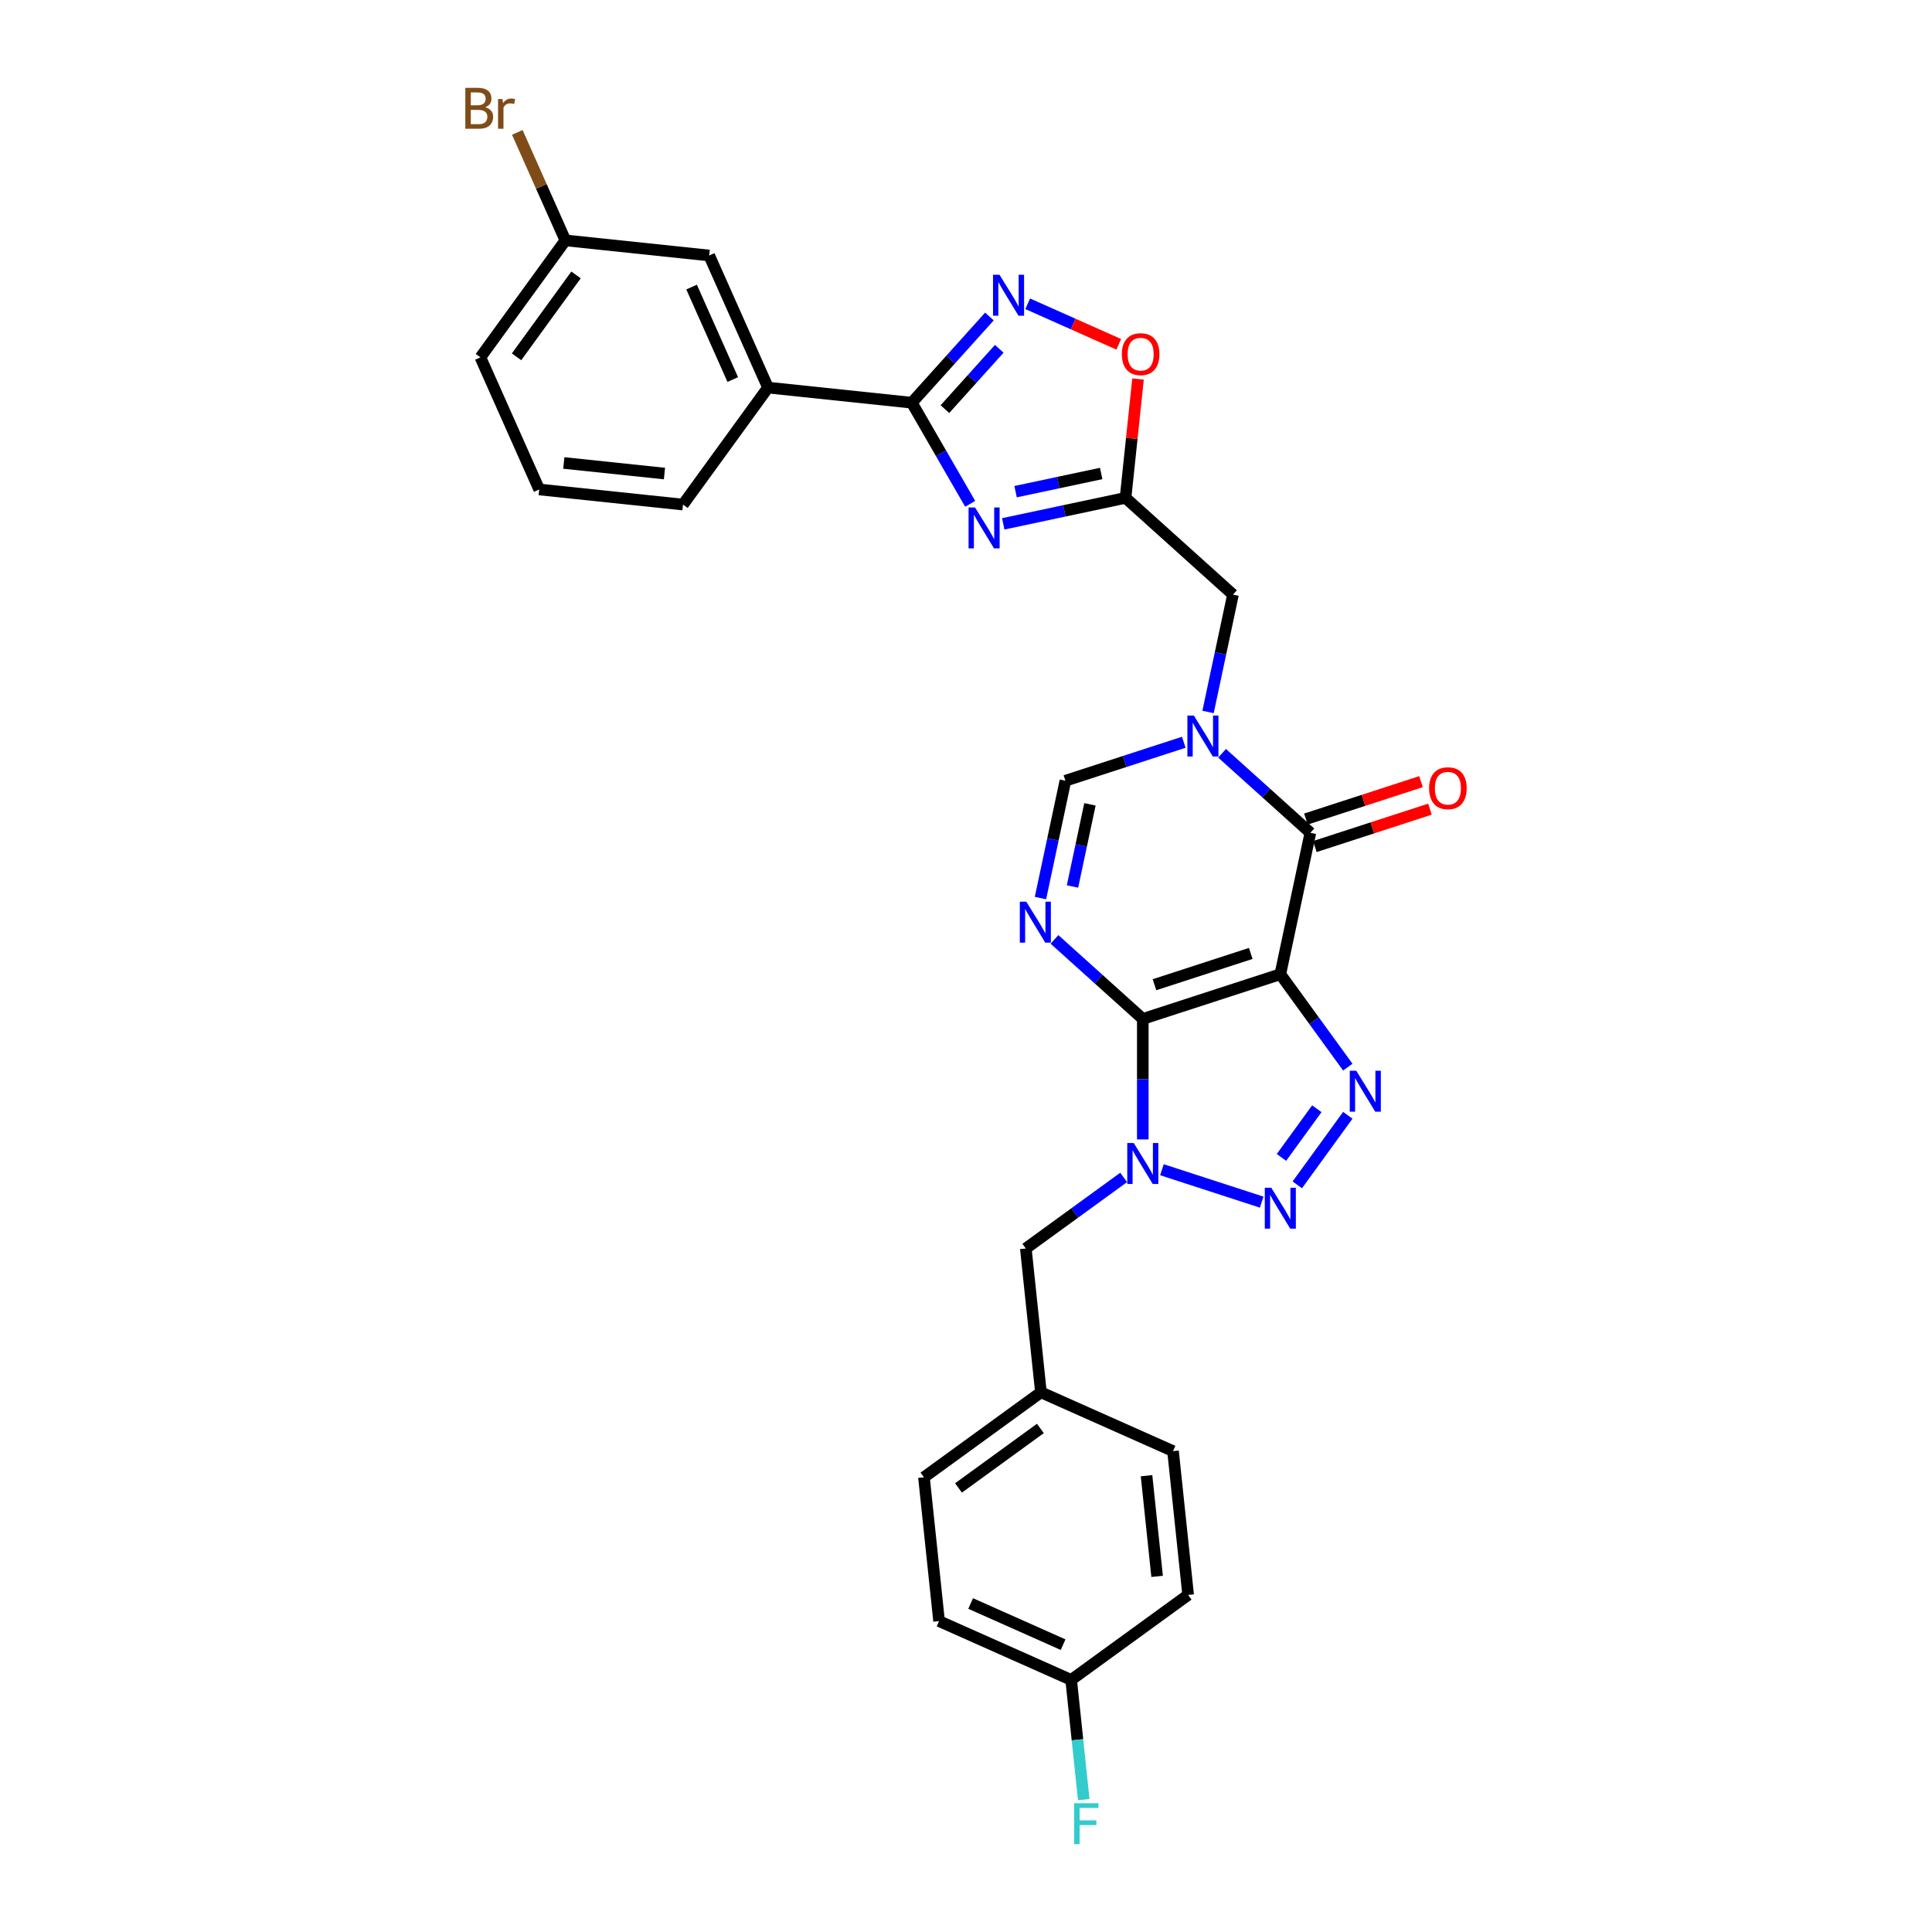 <?xml version='1.0' encoding='iso-8859-1'?>
<svg version='1.1' baseProfile='full'
              xmlns='http://www.w3.org/2000/svg'
                      xmlns:rdkit='http://www.rdkit.org/xml'
                      xmlns:xlink='http://www.w3.org/1999/xlink'
                  xml:space='preserve'
width='1000px' height='1000px' viewBox='0 0 1000 1000'>
<!-- END OF HEADER -->
<rect style='opacity:1.0;fill:#FFFFFF;stroke:none' width='1000' height='1000' x='0' y='0'> </rect>
<path class='bond-0' d='M 591.51,527.391 L 662.689,504.263' style='fill:none;fill-rule:evenodd;stroke:#000000;stroke-width:6px;stroke-linecap:butt;stroke-linejoin:miter;stroke-opacity:1' />
<path class='bond-0' d='M 597.562,509.686 L 647.387,493.497' style='fill:none;fill-rule:evenodd;stroke:#000000;stroke-width:6px;stroke-linecap:butt;stroke-linejoin:miter;stroke-opacity:1' />
<path class='bond-1' d='M 591.51,527.391 L 591.51,558.577' style='fill:none;fill-rule:evenodd;stroke:#000000;stroke-width:6px;stroke-linecap:butt;stroke-linejoin:miter;stroke-opacity:1' />
<path class='bond-1' d='M 591.51,558.577 L 591.51,589.763' style='fill:none;fill-rule:evenodd;stroke:#0000FF;stroke-width:6px;stroke-linecap:butt;stroke-linejoin:miter;stroke-opacity:1' />
<path class='bond-2' d='M 591.51,527.391 L 568.656,506.812' style='fill:none;fill-rule:evenodd;stroke:#000000;stroke-width:6px;stroke-linecap:butt;stroke-linejoin:miter;stroke-opacity:1' />
<path class='bond-2' d='M 568.656,506.812 L 545.801,486.234' style='fill:none;fill-rule:evenodd;stroke:#0000FF;stroke-width:6px;stroke-linecap:butt;stroke-linejoin:miter;stroke-opacity:1' />
<path class='bond-3' d='M 662.689,504.263 L 680.155,528.303' style='fill:none;fill-rule:evenodd;stroke:#000000;stroke-width:6px;stroke-linecap:butt;stroke-linejoin:miter;stroke-opacity:1' />
<path class='bond-3' d='M 680.155,528.303 L 697.62,552.343' style='fill:none;fill-rule:evenodd;stroke:#0000FF;stroke-width:6px;stroke-linecap:butt;stroke-linejoin:miter;stroke-opacity:1' />
<path class='bond-5' d='M 662.689,504.263 L 678.249,431.057' style='fill:none;fill-rule:evenodd;stroke:#000000;stroke-width:6px;stroke-linecap:butt;stroke-linejoin:miter;stroke-opacity:1' />
<path class='bond-4' d='M 601.419,605.451 L 653.04,622.224' style='fill:none;fill-rule:evenodd;stroke:#0000FF;stroke-width:6px;stroke-linecap:butt;stroke-linejoin:miter;stroke-opacity:1' />
<path class='bond-15' d='M 581.601,609.431 L 556.282,627.827' style='fill:none;fill-rule:evenodd;stroke:#0000FF;stroke-width:6px;stroke-linecap:butt;stroke-linejoin:miter;stroke-opacity:1' />
<path class='bond-15' d='M 556.282,627.827 L 530.962,646.222' style='fill:none;fill-rule:evenodd;stroke:#000000;stroke-width:6px;stroke-linecap:butt;stroke-linejoin:miter;stroke-opacity:1' />
<path class='bond-11' d='M 538.543,464.843 L 544.998,434.475' style='fill:none;fill-rule:evenodd;stroke:#0000FF;stroke-width:6px;stroke-linecap:butt;stroke-linejoin:miter;stroke-opacity:1' />
<path class='bond-11' d='M 544.998,434.475 L 551.453,404.106' style='fill:none;fill-rule:evenodd;stroke:#000000;stroke-width:6px;stroke-linecap:butt;stroke-linejoin:miter;stroke-opacity:1' />
<path class='bond-11' d='M 555.12,458.845 L 559.639,437.587' style='fill:none;fill-rule:evenodd;stroke:#0000FF;stroke-width:6px;stroke-linecap:butt;stroke-linejoin:miter;stroke-opacity:1' />
<path class='bond-11' d='M 559.639,437.587 L 564.157,416.329' style='fill:none;fill-rule:evenodd;stroke:#000000;stroke-width:6px;stroke-linecap:butt;stroke-linejoin:miter;stroke-opacity:1' />
<path class='bond-30' d='M 697.62,577.28 L 671.468,613.276' style='fill:none;fill-rule:evenodd;stroke:#0000FF;stroke-width:6px;stroke-linecap:butt;stroke-linejoin:miter;stroke-opacity:1' />
<path class='bond-30' d='M 681.588,573.881 L 663.281,599.078' style='fill:none;fill-rule:evenodd;stroke:#0000FF;stroke-width:6px;stroke-linecap:butt;stroke-linejoin:miter;stroke-opacity:1' />
<path class='bond-16' d='M 680.562,438.175 L 710.351,428.496' style='fill:none;fill-rule:evenodd;stroke:#000000;stroke-width:6px;stroke-linecap:butt;stroke-linejoin:miter;stroke-opacity:1' />
<path class='bond-16' d='M 710.351,428.496 L 740.14,418.817' style='fill:none;fill-rule:evenodd;stroke:#FF0000;stroke-width:6px;stroke-linecap:butt;stroke-linejoin:miter;stroke-opacity:1' />
<path class='bond-16' d='M 675.936,423.94 L 705.725,414.261' style='fill:none;fill-rule:evenodd;stroke:#000000;stroke-width:6px;stroke-linecap:butt;stroke-linejoin:miter;stroke-opacity:1' />
<path class='bond-16' d='M 705.725,414.261 L 735.514,404.582' style='fill:none;fill-rule:evenodd;stroke:#FF0000;stroke-width:6px;stroke-linecap:butt;stroke-linejoin:miter;stroke-opacity:1' />
<path class='bond-31' d='M 678.249,431.057 L 655.395,410.479' style='fill:none;fill-rule:evenodd;stroke:#000000;stroke-width:6px;stroke-linecap:butt;stroke-linejoin:miter;stroke-opacity:1' />
<path class='bond-31' d='M 655.395,410.479 L 632.54,389.901' style='fill:none;fill-rule:evenodd;stroke:#0000FF;stroke-width:6px;stroke-linecap:butt;stroke-linejoin:miter;stroke-opacity:1' />
<path class='bond-6' d='M 612.722,384.198 L 582.087,394.152' style='fill:none;fill-rule:evenodd;stroke:#0000FF;stroke-width:6px;stroke-linecap:butt;stroke-linejoin:miter;stroke-opacity:1' />
<path class='bond-6' d='M 582.087,394.152 L 551.453,404.106' style='fill:none;fill-rule:evenodd;stroke:#000000;stroke-width:6px;stroke-linecap:butt;stroke-linejoin:miter;stroke-opacity:1' />
<path class='bond-13' d='M 625.281,368.51 L 631.736,338.142' style='fill:none;fill-rule:evenodd;stroke:#0000FF;stroke-width:6px;stroke-linecap:butt;stroke-linejoin:miter;stroke-opacity:1' />
<path class='bond-13' d='M 631.736,338.142 L 638.192,307.773' style='fill:none;fill-rule:evenodd;stroke:#000000;stroke-width:6px;stroke-linecap:butt;stroke-linejoin:miter;stroke-opacity:1' />
<path class='bond-7' d='M 519.277,271.148 L 550.925,264.421' style='fill:none;fill-rule:evenodd;stroke:#0000FF;stroke-width:6px;stroke-linecap:butt;stroke-linejoin:miter;stroke-opacity:1' />
<path class='bond-7' d='M 550.925,264.421 L 582.574,257.694' style='fill:none;fill-rule:evenodd;stroke:#000000;stroke-width:6px;stroke-linecap:butt;stroke-linejoin:miter;stroke-opacity:1' />
<path class='bond-7' d='M 525.659,254.489 L 547.813,249.78' style='fill:none;fill-rule:evenodd;stroke:#0000FF;stroke-width:6px;stroke-linecap:butt;stroke-linejoin:miter;stroke-opacity:1' />
<path class='bond-7' d='M 547.813,249.78 L 569.967,245.071' style='fill:none;fill-rule:evenodd;stroke:#000000;stroke-width:6px;stroke-linecap:butt;stroke-linejoin:miter;stroke-opacity:1' />
<path class='bond-8' d='M 502.169,260.786 L 487.058,234.613' style='fill:none;fill-rule:evenodd;stroke:#0000FF;stroke-width:6px;stroke-linecap:butt;stroke-linejoin:miter;stroke-opacity:1' />
<path class='bond-8' d='M 487.058,234.613 L 471.947,208.44' style='fill:none;fill-rule:evenodd;stroke:#000000;stroke-width:6px;stroke-linecap:butt;stroke-linejoin:miter;stroke-opacity:1' />
<path class='bond-14' d='M 471.947,208.44 L 397.516,200.617' style='fill:none;fill-rule:evenodd;stroke:#000000;stroke-width:6px;stroke-linecap:butt;stroke-linejoin:miter;stroke-opacity:1' />
<path class='bond-33' d='M 471.947,208.44 L 492.032,186.134' style='fill:none;fill-rule:evenodd;stroke:#000000;stroke-width:6px;stroke-linecap:butt;stroke-linejoin:miter;stroke-opacity:1' />
<path class='bond-33' d='M 492.032,186.134 L 512.117,163.827' style='fill:none;fill-rule:evenodd;stroke:#0000FF;stroke-width:6px;stroke-linecap:butt;stroke-linejoin:miter;stroke-opacity:1' />
<path class='bond-33' d='M 489.096,211.764 L 503.155,196.149' style='fill:none;fill-rule:evenodd;stroke:#000000;stroke-width:6px;stroke-linecap:butt;stroke-linejoin:miter;stroke-opacity:1' />
<path class='bond-33' d='M 503.155,196.149 L 517.215,180.535' style='fill:none;fill-rule:evenodd;stroke:#0000FF;stroke-width:6px;stroke-linecap:butt;stroke-linejoin:miter;stroke-opacity:1' />
<path class='bond-9' d='M 582.574,257.694 L 638.192,307.773' style='fill:none;fill-rule:evenodd;stroke:#000000;stroke-width:6px;stroke-linecap:butt;stroke-linejoin:miter;stroke-opacity:1' />
<path class='bond-12' d='M 582.574,257.694 L 585.806,226.937' style='fill:none;fill-rule:evenodd;stroke:#000000;stroke-width:6px;stroke-linecap:butt;stroke-linejoin:miter;stroke-opacity:1' />
<path class='bond-12' d='M 585.806,226.937 L 589.039,196.18' style='fill:none;fill-rule:evenodd;stroke:#FF0000;stroke-width:6px;stroke-linecap:butt;stroke-linejoin:miter;stroke-opacity:1' />
<path class='bond-10' d='M 531.935,157.234 L 555.501,167.726' style='fill:none;fill-rule:evenodd;stroke:#0000FF;stroke-width:6px;stroke-linecap:butt;stroke-linejoin:miter;stroke-opacity:1' />
<path class='bond-10' d='M 555.501,167.726 L 579.067,178.219' style='fill:none;fill-rule:evenodd;stroke:#FF0000;stroke-width:6px;stroke-linecap:butt;stroke-linejoin:miter;stroke-opacity:1' />
<path class='bond-17' d='M 397.516,200.617 L 367.075,132.246' style='fill:none;fill-rule:evenodd;stroke:#000000;stroke-width:6px;stroke-linecap:butt;stroke-linejoin:miter;stroke-opacity:1' />
<path class='bond-17' d='M 379.275,196.45 L 357.967,148.59' style='fill:none;fill-rule:evenodd;stroke:#000000;stroke-width:6px;stroke-linecap:butt;stroke-linejoin:miter;stroke-opacity:1' />
<path class='bond-27' d='M 397.516,200.617 L 353.525,261.165' style='fill:none;fill-rule:evenodd;stroke:#000000;stroke-width:6px;stroke-linecap:butt;stroke-linejoin:miter;stroke-opacity:1' />
<path class='bond-18' d='M 530.962,646.222 L 538.786,720.654' style='fill:none;fill-rule:evenodd;stroke:#000000;stroke-width:6px;stroke-linecap:butt;stroke-linejoin:miter;stroke-opacity:1' />
<path class='bond-19' d='M 367.075,132.246 L 292.644,124.423' style='fill:none;fill-rule:evenodd;stroke:#000000;stroke-width:6px;stroke-linecap:butt;stroke-linejoin:miter;stroke-opacity:1' />
<path class='bond-23' d='M 538.786,720.654 L 607.156,751.095' style='fill:none;fill-rule:evenodd;stroke:#000000;stroke-width:6px;stroke-linecap:butt;stroke-linejoin:miter;stroke-opacity:1' />
<path class='bond-24' d='M 538.786,720.654 L 478.238,764.644' style='fill:none;fill-rule:evenodd;stroke:#000000;stroke-width:6px;stroke-linecap:butt;stroke-linejoin:miter;stroke-opacity:1' />
<path class='bond-24' d='M 538.501,739.362 L 496.118,770.155' style='fill:none;fill-rule:evenodd;stroke:#000000;stroke-width:6px;stroke-linecap:butt;stroke-linejoin:miter;stroke-opacity:1' />
<path class='bond-21' d='M 292.644,124.423 L 280.199,96.472' style='fill:none;fill-rule:evenodd;stroke:#000000;stroke-width:6px;stroke-linecap:butt;stroke-linejoin:miter;stroke-opacity:1' />
<path class='bond-21' d='M 280.199,96.472 L 267.754,68.521' style='fill:none;fill-rule:evenodd;stroke:#7F4C19;stroke-width:6px;stroke-linecap:butt;stroke-linejoin:miter;stroke-opacity:1' />
<path class='bond-34' d='M 292.644,124.423 L 248.653,184.971' style='fill:none;fill-rule:evenodd;stroke:#000000;stroke-width:6px;stroke-linecap:butt;stroke-linejoin:miter;stroke-opacity:1' />
<path class='bond-34' d='M 298.155,142.303 L 267.361,184.687' style='fill:none;fill-rule:evenodd;stroke:#000000;stroke-width:6px;stroke-linecap:butt;stroke-linejoin:miter;stroke-opacity:1' />
<path class='bond-20' d='M 554.432,869.517 L 486.061,839.076' style='fill:none;fill-rule:evenodd;stroke:#000000;stroke-width:6px;stroke-linecap:butt;stroke-linejoin:miter;stroke-opacity:1' />
<path class='bond-20' d='M 550.264,851.276 L 502.404,829.968' style='fill:none;fill-rule:evenodd;stroke:#000000;stroke-width:6px;stroke-linecap:butt;stroke-linejoin:miter;stroke-opacity:1' />
<path class='bond-22' d='M 554.432,869.517 L 557.688,900.498' style='fill:none;fill-rule:evenodd;stroke:#000000;stroke-width:6px;stroke-linecap:butt;stroke-linejoin:miter;stroke-opacity:1' />
<path class='bond-22' d='M 557.688,900.498 L 560.944,931.479' style='fill:none;fill-rule:evenodd;stroke:#33CCCC;stroke-width:6px;stroke-linecap:butt;stroke-linejoin:miter;stroke-opacity:1' />
<path class='bond-32' d='M 554.432,869.517 L 614.98,825.526' style='fill:none;fill-rule:evenodd;stroke:#000000;stroke-width:6px;stroke-linecap:butt;stroke-linejoin:miter;stroke-opacity:1' />
<path class='bond-26' d='M 607.156,751.095 L 614.98,825.526' style='fill:none;fill-rule:evenodd;stroke:#000000;stroke-width:6px;stroke-linecap:butt;stroke-linejoin:miter;stroke-opacity:1' />
<path class='bond-26' d='M 593.444,763.824 L 598.92,815.926' style='fill:none;fill-rule:evenodd;stroke:#000000;stroke-width:6px;stroke-linecap:butt;stroke-linejoin:miter;stroke-opacity:1' />
<path class='bond-25' d='M 478.238,764.644 L 486.061,839.076' style='fill:none;fill-rule:evenodd;stroke:#000000;stroke-width:6px;stroke-linecap:butt;stroke-linejoin:miter;stroke-opacity:1' />
<path class='bond-28' d='M 353.525,261.165 L 279.094,253.342' style='fill:none;fill-rule:evenodd;stroke:#000000;stroke-width:6px;stroke-linecap:butt;stroke-linejoin:miter;stroke-opacity:1' />
<path class='bond-28' d='M 343.925,245.105 L 291.823,239.629' style='fill:none;fill-rule:evenodd;stroke:#000000;stroke-width:6px;stroke-linecap:butt;stroke-linejoin:miter;stroke-opacity:1' />
<path class='bond-29' d='M 279.094,253.342 L 248.653,184.971' style='fill:none;fill-rule:evenodd;stroke:#000000;stroke-width:6px;stroke-linecap:butt;stroke-linejoin:miter;stroke-opacity:1' />
<path  class='atom-2' d='M 586.825 591.634
L 593.771 602.861
Q 594.459 603.968, 595.567 605.974
Q 596.674 607.98, 596.734 608.099
L 596.734 591.634
L 599.548 591.634
L 599.548 612.829
L 596.644 612.829
L 589.19 600.555
Q 588.322 599.118, 587.394 597.472
Q 586.496 595.825, 586.227 595.317
L 586.227 612.829
L 583.472 612.829
L 583.472 591.634
L 586.825 591.634
' fill='#0000FF'/>
<path  class='atom-3' d='M 531.207 466.714
L 538.153 477.941
Q 538.841 479.048, 539.949 481.054
Q 541.056 483.06, 541.116 483.179
L 541.116 466.714
L 543.93 466.714
L 543.93 487.909
L 541.027 487.909
L 533.572 475.635
Q 532.704 474.198, 531.776 472.552
Q 530.878 470.905, 530.609 470.397
L 530.609 487.909
L 527.854 487.909
L 527.854 466.714
L 531.207 466.714
' fill='#0000FF'/>
<path  class='atom-4' d='M 701.994 554.214
L 708.94 565.44
Q 709.628 566.548, 710.736 568.553
Q 711.843 570.559, 711.903 570.679
L 711.903 554.214
L 714.717 554.214
L 714.717 575.409
L 711.813 575.409
L 704.359 563.135
Q 703.491 561.698, 702.563 560.051
Q 701.665 558.405, 701.396 557.896
L 701.396 575.409
L 698.641 575.409
L 698.641 554.214
L 701.994 554.214
' fill='#0000FF'/>
<path  class='atom-5' d='M 658.004 614.762
L 664.949 625.988
Q 665.637 627.095, 666.745 629.101
Q 667.853 631.107, 667.913 631.227
L 667.913 614.762
L 670.727 614.762
L 670.727 635.957
L 667.823 635.957
L 660.369 623.683
Q 659.5 622.246, 658.572 620.599
Q 657.674 618.953, 657.405 618.444
L 657.405 635.957
L 654.651 635.957
L 654.651 614.762
L 658.004 614.762
' fill='#0000FF'/>
<path  class='atom-7' d='M 617.946 370.381
L 624.891 381.607
Q 625.58 382.715, 626.688 384.721
Q 627.795 386.727, 627.855 386.846
L 627.855 370.381
L 630.669 370.381
L 630.669 391.576
L 627.765 391.576
L 620.311 379.302
Q 619.443 377.865, 618.515 376.219
Q 617.617 374.572, 617.347 374.063
L 617.347 391.576
L 614.593 391.576
L 614.593 370.381
L 617.946 370.381
' fill='#0000FF'/>
<path  class='atom-8' d='M 504.683 262.657
L 511.628 273.883
Q 512.316 274.991, 513.424 276.997
Q 514.532 279.002, 514.592 279.122
L 514.592 262.657
L 517.406 262.657
L 517.406 283.852
L 514.502 283.852
L 507.048 271.578
Q 506.179 270.141, 505.251 268.495
Q 504.353 266.848, 504.084 266.339
L 504.084 283.852
L 501.33 283.852
L 501.33 262.657
L 504.683 262.657
' fill='#0000FF'/>
<path  class='atom-11' d='M 517.341 142.225
L 524.286 153.451
Q 524.974 154.558, 526.082 156.564
Q 527.19 158.57, 527.25 158.69
L 527.25 142.225
L 530.064 142.225
L 530.064 163.42
L 527.16 163.42
L 519.706 151.146
Q 518.837 149.709, 517.909 148.062
Q 517.011 146.416, 516.742 145.907
L 516.742 163.42
L 513.988 163.42
L 513.988 142.225
L 517.341 142.225
' fill='#0000FF'/>
<path  class='atom-13' d='M 580.667 183.323
Q 580.667 178.234, 583.182 175.39
Q 585.697 172.546, 590.397 172.546
Q 595.097 172.546, 597.611 175.39
Q 600.126 178.234, 600.126 183.323
Q 600.126 188.472, 597.581 191.406
Q 595.037 194.309, 590.397 194.309
Q 585.727 194.309, 583.182 191.406
Q 580.667 188.502, 580.667 183.323
M 590.397 191.915
Q 593.63 191.915, 595.366 189.759
Q 597.132 187.574, 597.132 183.323
Q 597.132 179.162, 595.366 177.066
Q 593.63 174.941, 590.397 174.941
Q 587.163 174.941, 585.397 177.036
Q 583.661 179.132, 583.661 183.323
Q 583.661 187.604, 585.397 189.759
Q 587.163 191.915, 590.397 191.915
' fill='#FF0000'/>
<path  class='atom-17' d='M 739.698 407.99
Q 739.698 402.901, 742.213 400.057
Q 744.727 397.213, 749.427 397.213
Q 754.127 397.213, 756.642 400.057
Q 759.157 402.901, 759.157 407.99
Q 759.157 413.139, 756.612 416.073
Q 754.068 418.977, 749.427 418.977
Q 744.757 418.977, 742.213 416.073
Q 739.698 413.169, 739.698 407.99
M 749.427 416.582
Q 752.661 416.582, 754.397 414.426
Q 756.163 412.241, 756.163 407.99
Q 756.163 403.829, 754.397 401.733
Q 752.661 399.608, 749.427 399.608
Q 746.194 399.608, 744.428 401.703
Q 742.692 403.799, 742.692 407.99
Q 742.692 412.271, 744.428 414.426
Q 746.194 416.582, 749.427 416.582
' fill='#FF0000'/>
<path  class='atom-22' d='M 251.141 55.513
Q 253.177 56.082, 254.195 57.339
Q 255.243 58.567, 255.243 60.393
Q 255.243 63.327, 253.357 65.003
Q 251.501 66.65, 247.968 66.65
L 240.843 66.65
L 240.843 45.455
L 247.1 45.455
Q 250.722 45.455, 252.548 46.921
Q 254.374 48.388, 254.374 51.083
Q 254.374 54.286, 251.141 55.513
M 243.687 47.849
L 243.687 54.495
L 247.1 54.495
Q 249.195 54.495, 250.273 53.657
Q 251.381 52.789, 251.381 51.083
Q 251.381 47.849, 247.1 47.849
L 243.687 47.849
M 247.968 64.255
Q 250.034 64.255, 251.141 63.267
Q 252.249 62.279, 252.249 60.393
Q 252.249 58.657, 251.022 57.788
Q 249.824 56.89, 247.519 56.89
L 243.687 56.89
L 243.687 64.255
L 247.968 64.255
' fill='#7F4C19'/>
<path  class='atom-22' d='M 260.062 51.262
L 260.392 53.388
Q 262.008 50.993, 264.643 50.993
Q 265.481 50.993, 266.619 51.292
L 266.169 53.807
Q 264.882 53.508, 264.164 53.508
Q 262.906 53.508, 262.068 54.016
Q 261.26 54.495, 260.601 55.663
L 260.601 66.65
L 257.787 66.65
L 257.787 51.262
L 260.062 51.262
' fill='#7F4C19'/>
<path  class='atom-23' d='M 555.953 933.35
L 568.556 933.35
L 568.556 935.775
L 558.797 935.775
L 558.797 942.212
L 567.479 942.212
L 567.479 944.666
L 558.797 944.666
L 558.797 954.545
L 555.953 954.545
L 555.953 933.35
' fill='#33CCCC'/>
</svg>
